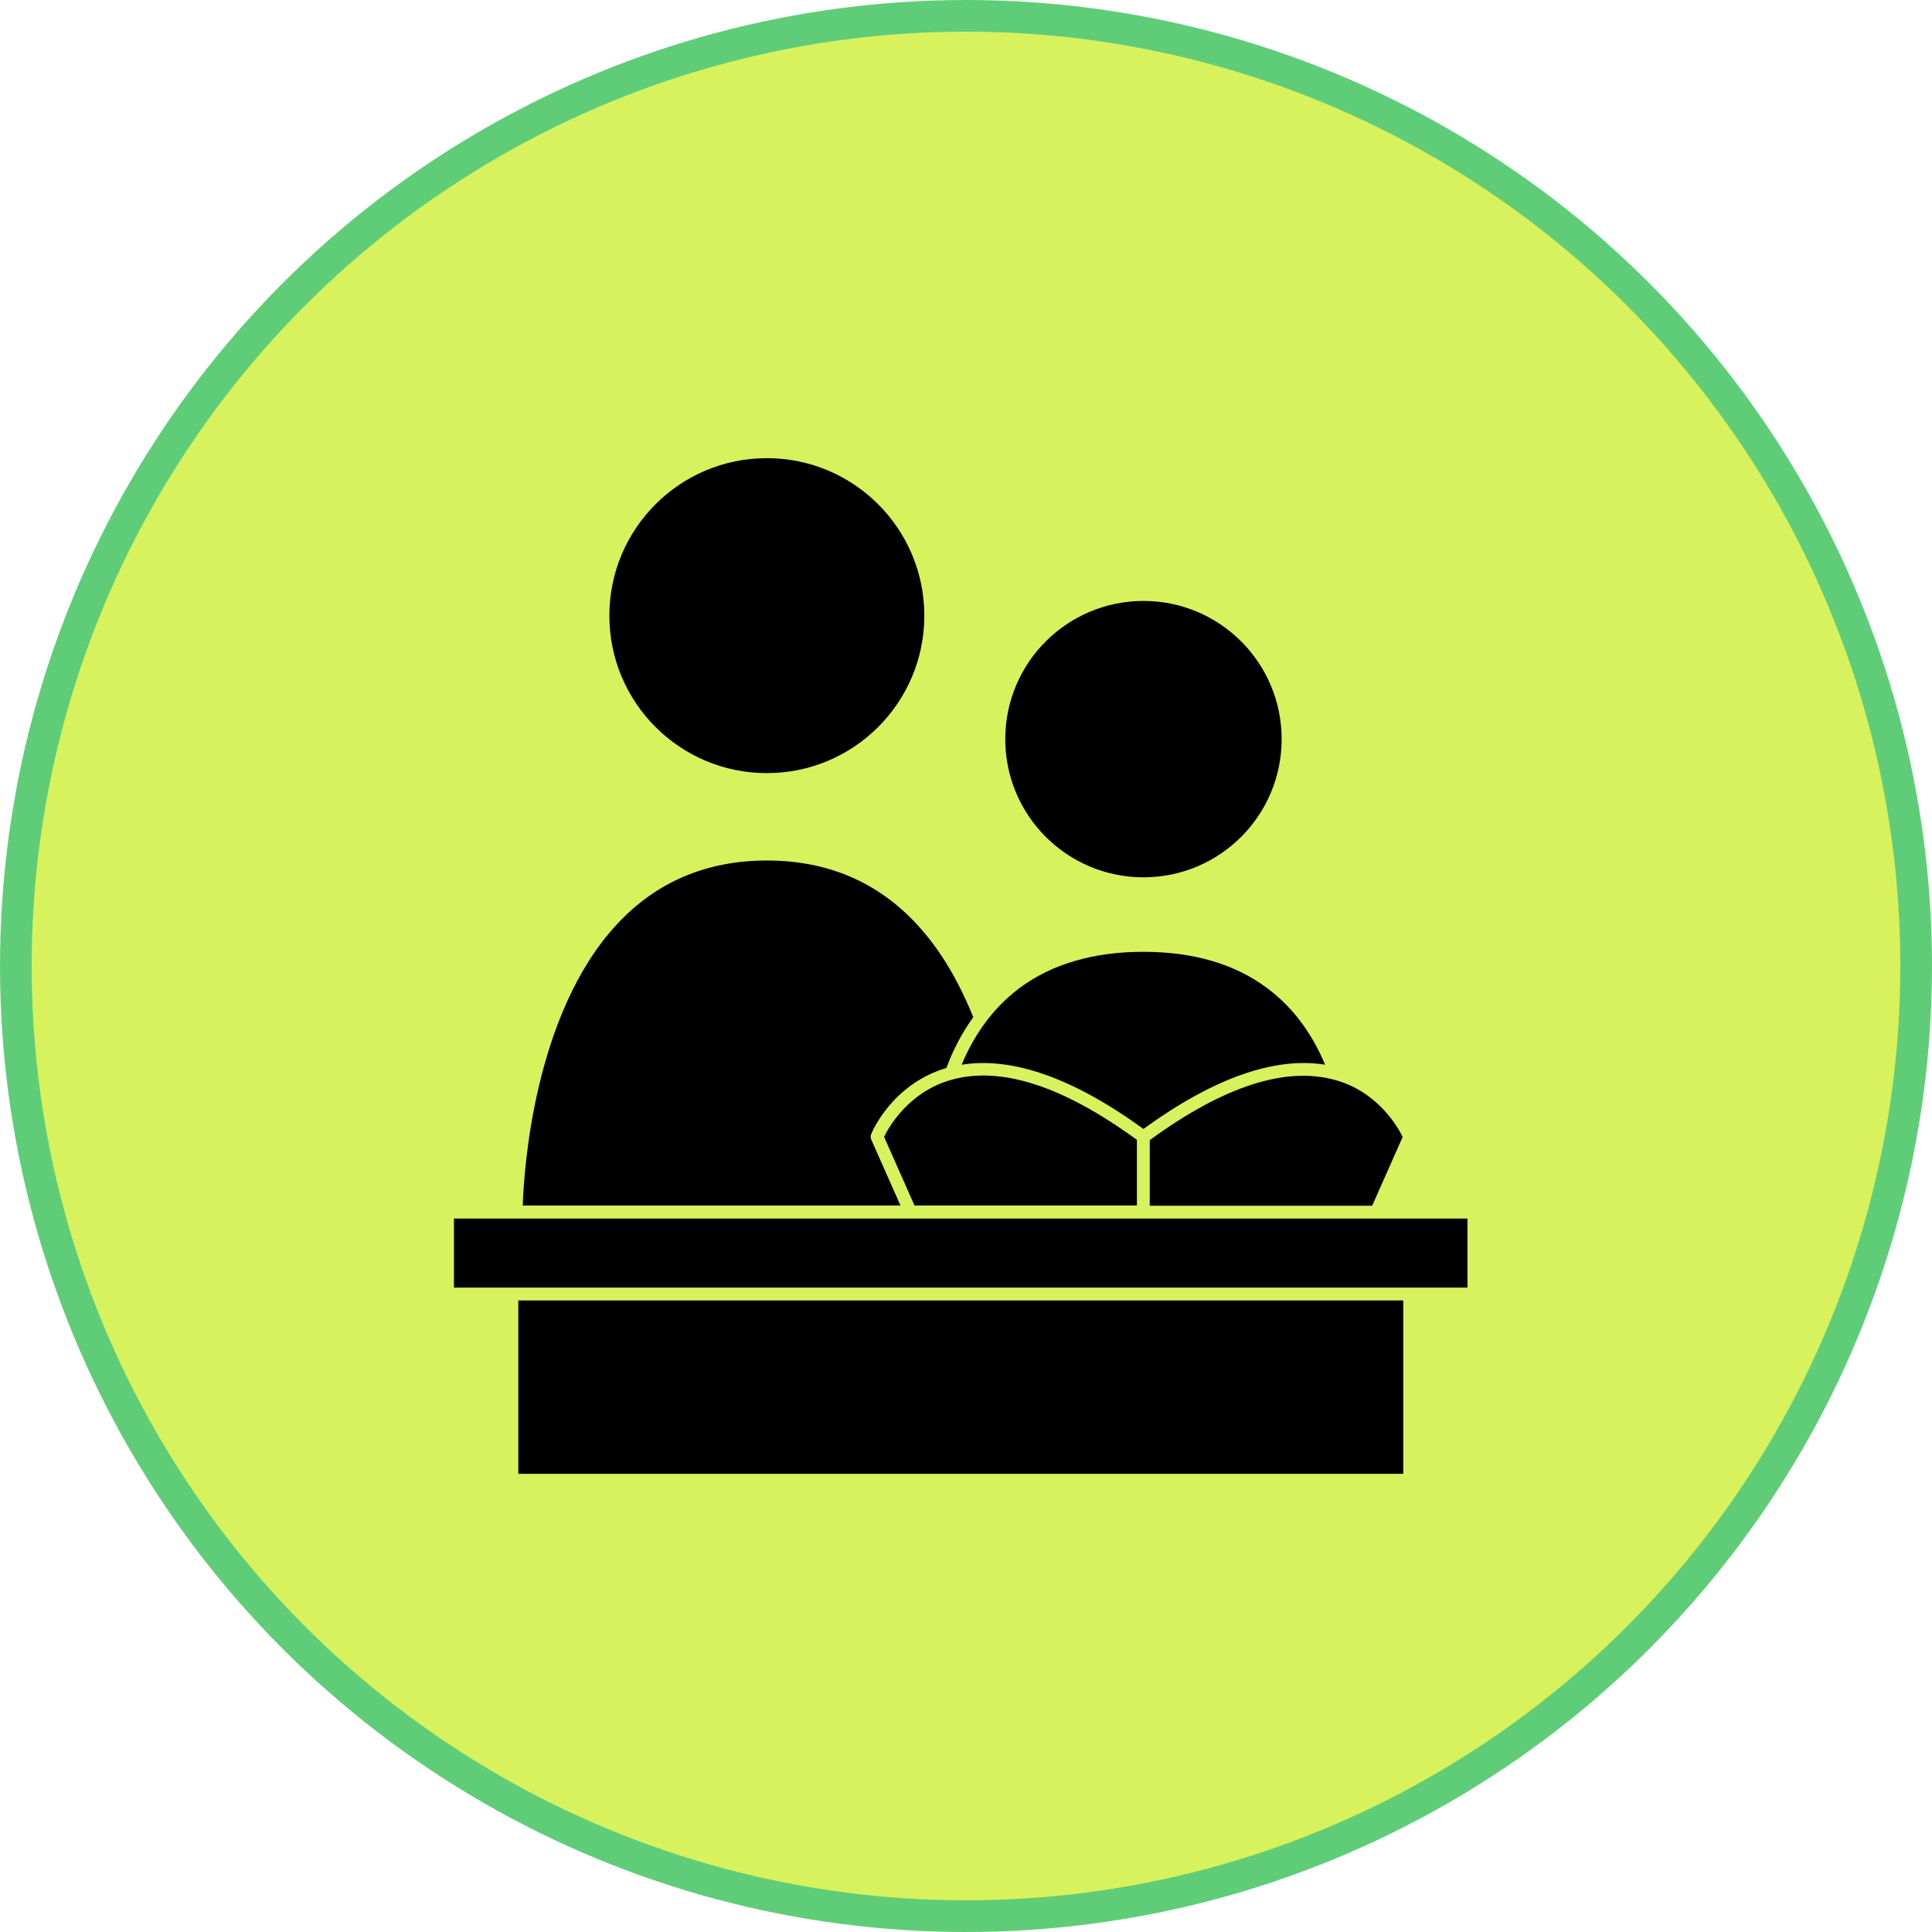 <svg width="61" height="61" viewBox="0 0 61 61" fill="none" xmlns="http://www.w3.org/2000/svg">
<circle cx="30.5" cy="30.5" r="30" fill="#D7F25C" stroke="#5FCD78"/>
<path d="M29.184 19.438C29.184 22.184 26.958 24.41 24.212 24.41C21.466 24.41 19.24 22.184 19.24 19.438C19.24 16.692 21.466 14.466 24.212 14.466C26.958 14.466 29.184 16.692 29.184 19.438Z" fill="black"/>
<path d="M28.431 38.061L27.505 35.972C27.485 35.922 27.482 35.865 27.505 35.813C27.529 35.748 28.159 34.231 29.881 33.719C30.076 33.191 30.351 32.639 30.729 32.116C30.302 31.057 29.73 30.026 28.951 29.186C27.713 27.846 26.123 27.169 24.214 27.169C22.306 27.169 20.715 27.848 19.476 29.186C16.846 32.019 16.538 36.999 16.505 38.063H28.43L28.431 38.061Z" fill="black"/>
<path d="M40.466 23.337C40.466 25.747 38.513 27.7 36.103 27.7C33.693 27.7 31.74 25.747 31.74 23.337C31.74 20.927 33.693 18.974 36.103 18.974C38.513 18.974 40.466 20.927 40.466 23.337Z" fill="black"/>
<path d="M30.368 33.616C31.963 33.361 33.891 34.038 36.102 35.645C38.314 34.038 40.239 33.361 41.837 33.616C41.484 32.768 40.916 31.87 40.006 31.197C38.991 30.437 37.677 30.052 36.101 30.052C34.526 30.052 33.211 30.437 32.196 31.192C31.287 31.87 30.718 32.763 30.365 33.611L30.368 33.616Z" fill="black"/>
<path d="M27.911 35.889L28.874 38.061H35.896V35.99C33.567 34.289 31.598 33.652 30.035 34.094C28.684 34.476 28.062 35.592 27.916 35.889H27.911Z" fill="black"/>
<path d="M42.163 34.102C40.6 33.66 38.628 34.297 36.302 35.998V38.069H43.324L44.287 35.897C44.141 35.597 43.519 34.484 42.168 34.102H42.163Z" fill="black"/>
<path d="M36.1 38.474H14.333V40.654H46.333V38.474H36.1Z" fill="black"/>
<path d="M16.365 41.06H44.306V46.534H16.365V41.06Z" fill="black"/>
</svg>
